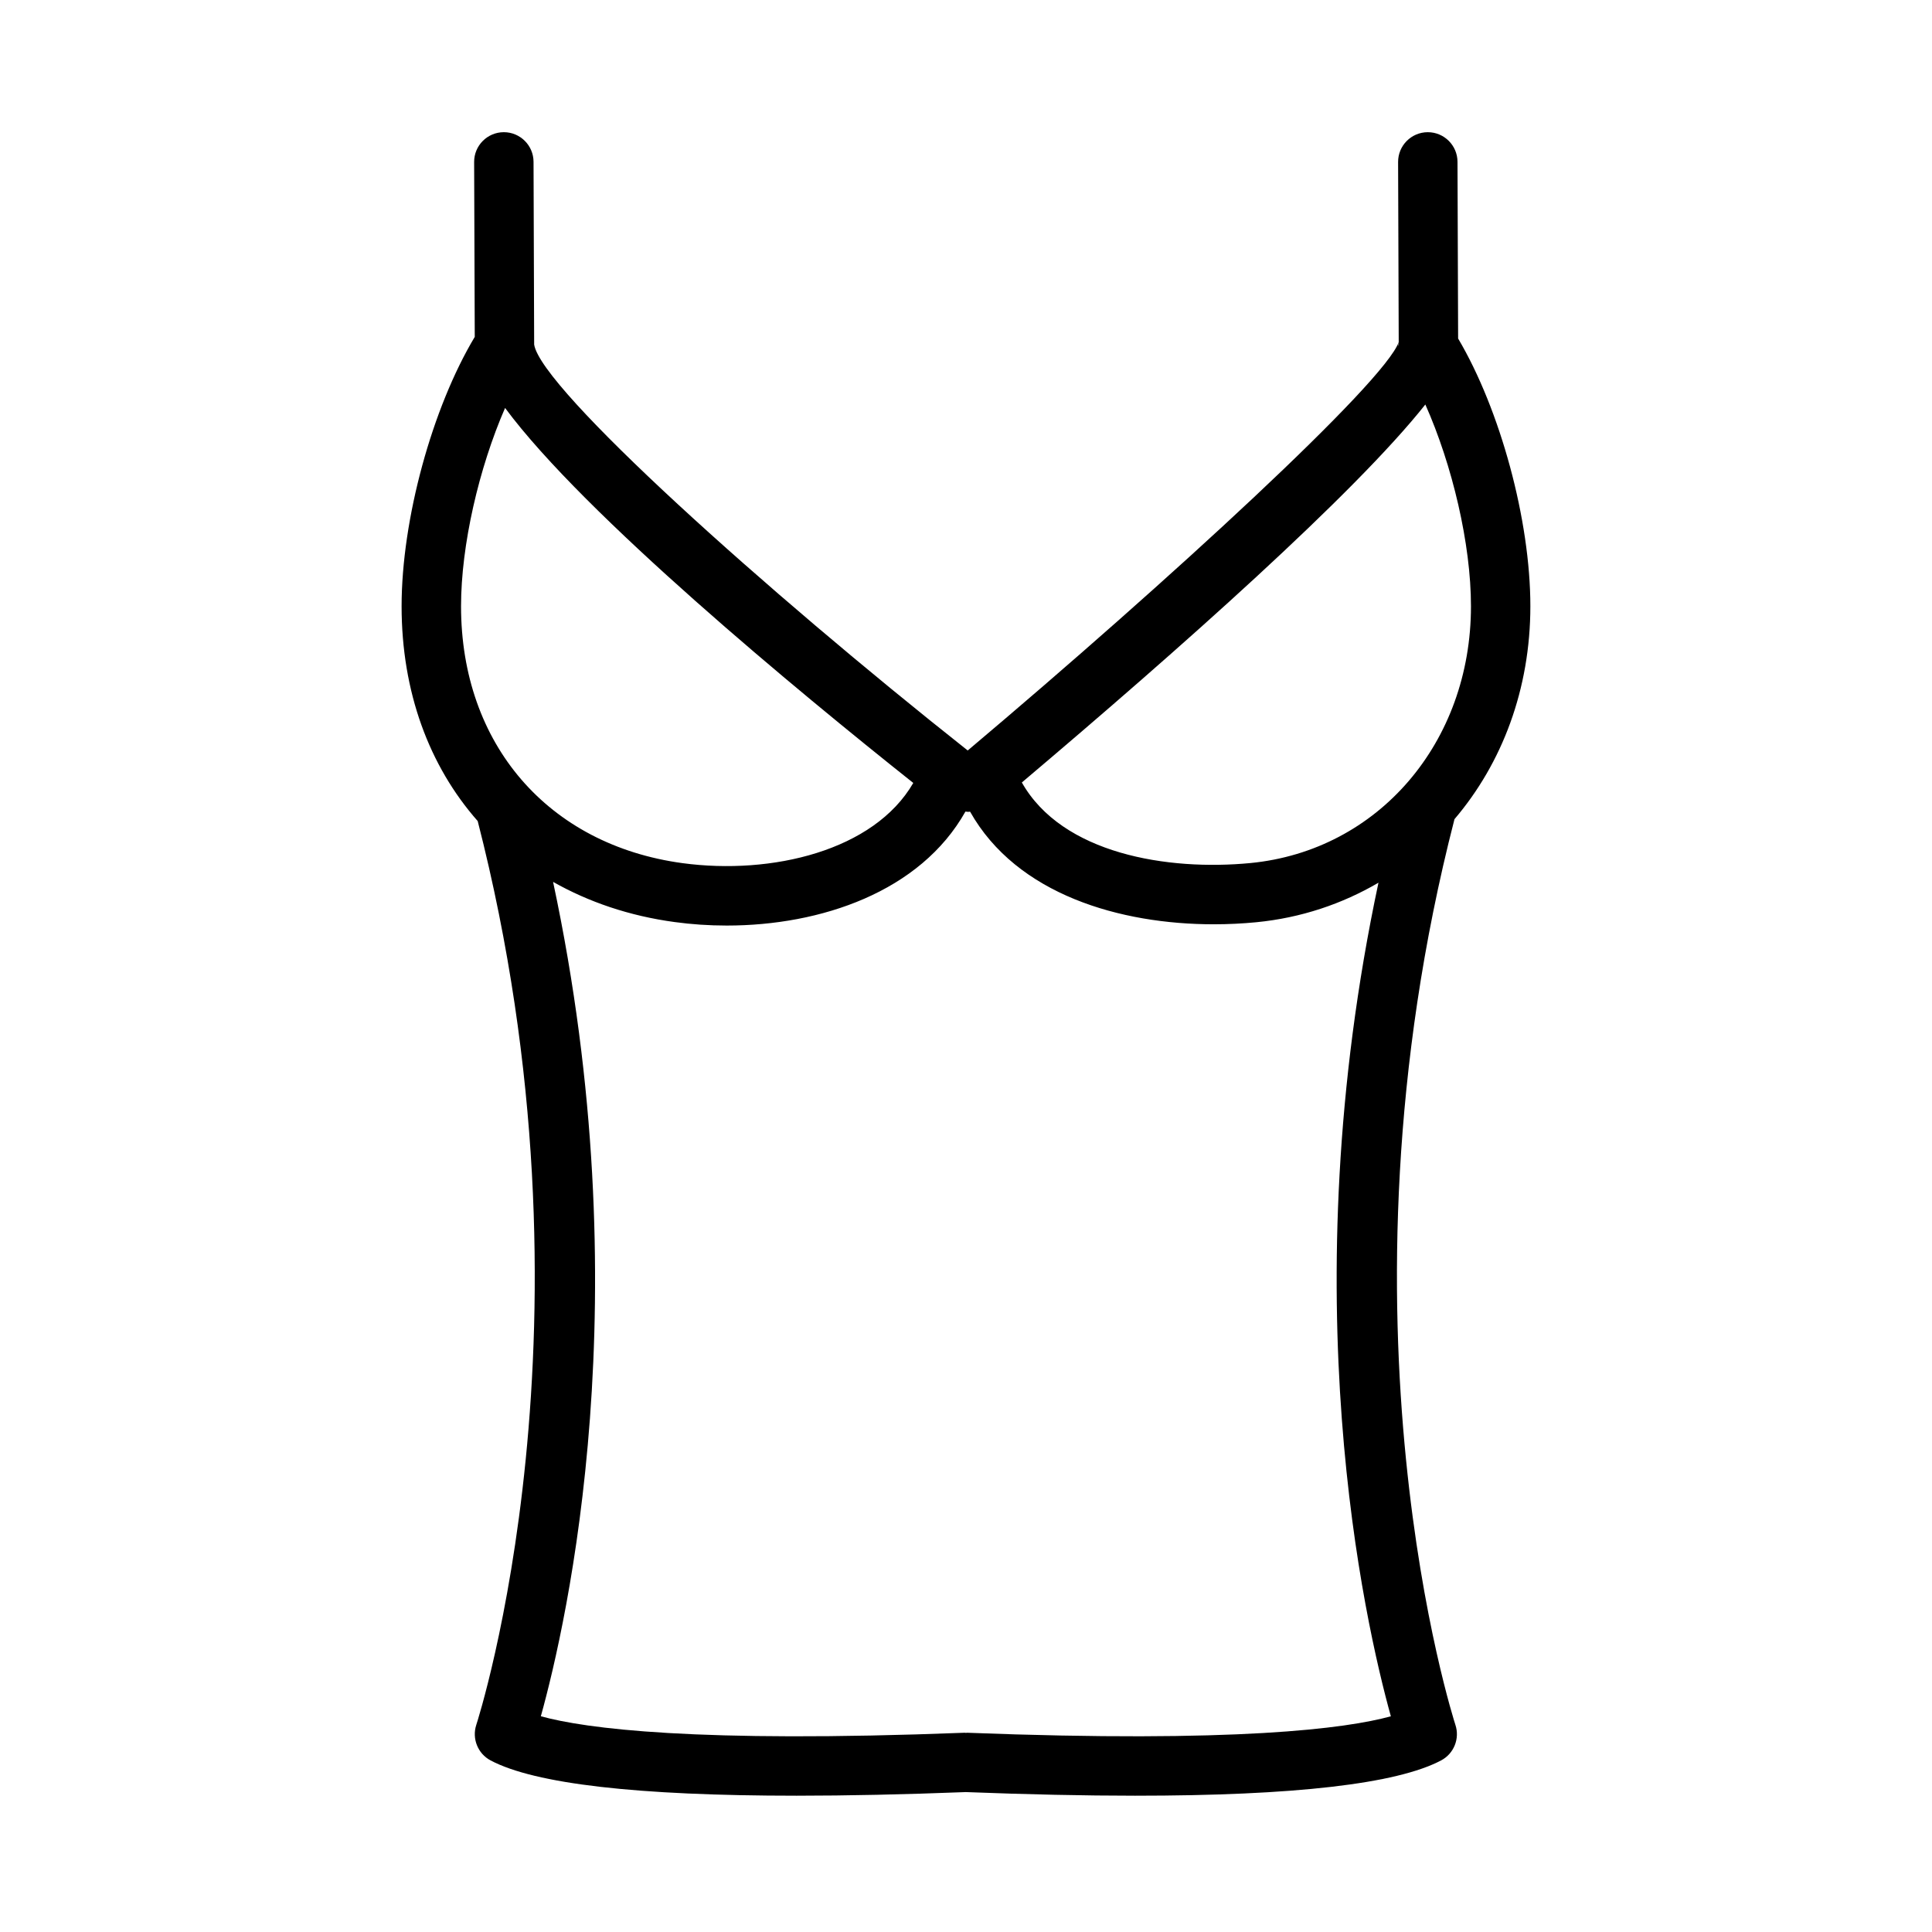 <?xml version="1.0" encoding="UTF-8"?>
<!-- Uploaded to: ICON Repo, www.iconrepo.com, Generator: ICON Repo Mixer Tools -->
<svg fill="#000000" width="800px" height="800px" version="1.1" viewBox="144 144 512 512" xmlns="http://www.w3.org/2000/svg">
 <path d="m529.45 361.09c12.637-14.812 20.113-34.492 20.113-56.441 0-22.828-7.996-52.09-19.145-70.934l-0.164-46.832c-0.016-4.336-3.535-7.848-7.871-7.848h-0.031c-4.344 0.016-7.856 3.551-7.84 7.894l0.164 47.727c-3.676 10.598-60.527 62.969-114.22 108.23-53.773-42.547-112.95-95.785-114.89-107.53h-0.008l-0.164-48.477c-0.016-4.336-3.535-7.848-7.871-7.848h-0.023c-4.352 0.016-7.863 3.551-7.848 7.894l0.164 46.352c-11.285 18.836-19.387 48.367-19.387 71.367 0 22.711 7.289 42.32 20.168 56.945 34.062 132.86-0.016 238.45-0.371 239.5-1.203 3.644 0.395 7.644 3.785 9.438 11.754 6.227 38.949 9.352 81.098 9.352 13.43 0 28.395-0.324 44.848-0.961 16.461 0.637 31.41 0.961 44.848 0.961 42.141 0 69.344-3.125 81.105-9.352 3.402-1.801 5-5.793 3.785-9.438-0.344-1.055-34.516-106.91-0.242-240zm-14.773-126.34v0.828h-0.086c0.004-0.426 0.047-0.68 0.086-0.828zm7.051 16.445c7.156 16.059 12.094 36.957 12.094 53.457 0 36.133-24.57 64.754-58.41 68.062-22.004 2.125-49.91-2.426-60.613-21.348 41.781-35.316 88.195-76.52 106.93-100.17zm-243.88 0.91c20.941 28.309 77.695 75.152 108.18 99.383-10.406 17.988-37.566 24.441-61.156 21.254-35.645-4.832-58.691-31.562-58.691-68.09 0-16.184 4.738-36.621 11.672-52.547zm122.42 351.09c-0.109-0.008-0.195 0.047-0.309 0.039-0.109 0-0.195-0.047-0.309-0.039-71.344 2.769-100.51-1.109-112.32-4.367 6.977-25.098 26.633-111.59 3.242-221.12 9.414 5.328 20.199 9.02 32.195 10.645 4.481 0.613 9.125 0.93 13.824 0.93 24.938 0 51.293-8.934 63.258-30.203 0.242 0.008 0.496 0.07 0.738 0.07 0.164 0 0.332-0.039 0.496-0.047 12.406 22.027 39.887 29.844 64.551 29.844 3.848 0 7.652-0.188 11.297-0.543 11.871-1.156 22.773-4.863 32.379-10.477-23.316 109.44-3.684 195.83 3.281 220.91-11.801 3.25-40.953 7.113-112.32 4.359z"/>
</svg>